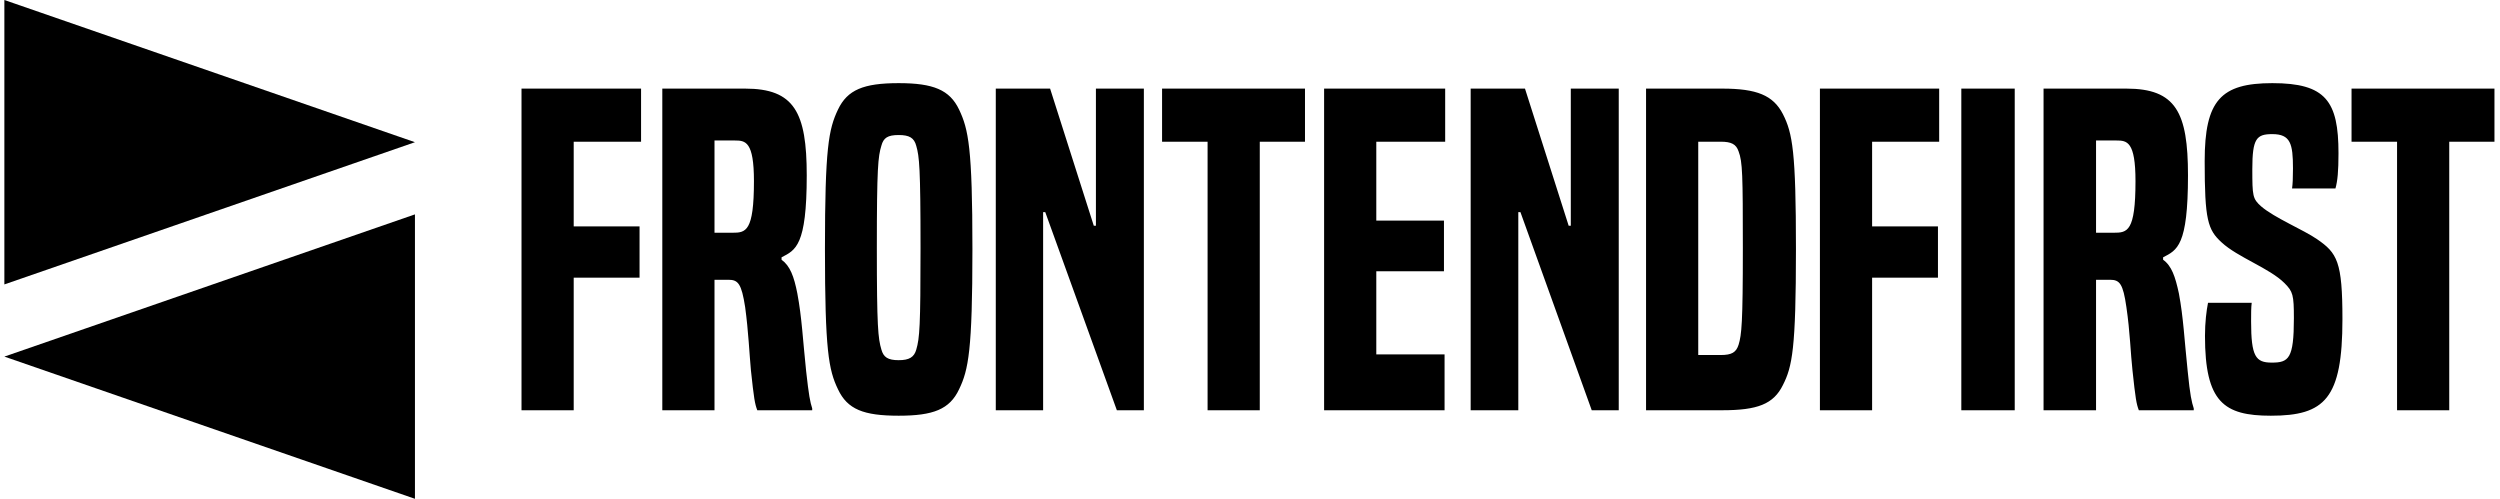 <svg data-v-423bf9ae="" xmlns="http://www.w3.org/2000/svg" viewBox="0 0 451 90" class="iconLeft"><!----><!----><!----><g data-v-423bf9ae="" id="6d687743-ef9d-45de-89d6-566702e460a9" fill="black" transform="matrix(5.474,0,0,5.474,91.563,0.274)"><path d="M2.18 13.47L2.18 9.10L4.35 9.10L4.35 7.41L2.18 7.41L2.18 4.62L4.40 4.62L4.40 2.87L0.46 2.87L0.46 13.47ZM10.04 13.47L10.04 13.41C9.97 13.19 9.93 12.99 9.84 12.18C9.73 11.14 9.70 10.42 9.55 9.62C9.44 9.06 9.31 8.71 9.03 8.51L9.03 8.43C9.49 8.19 9.86 8.06 9.86 5.73C9.86 3.65 9.45 2.87 7.83 2.87L5.10 2.87L5.10 13.47L6.82 13.47L6.82 9.17L7.28 9.17C7.60 9.17 7.71 9.30 7.83 10.07C7.94 10.88 7.97 11.62 8.02 12.15C8.12 13.09 8.15 13.26 8.23 13.47ZM6.82 7.62L6.82 4.58L7.49 4.58C7.84 4.58 8.12 4.61 8.12 5.92C8.12 7.59 7.85 7.62 7.41 7.62ZM14.88 12.78C15.19 12.14 15.32 11.49 15.32 8.16C15.32 4.83 15.19 4.21 14.88 3.56C14.57 2.91 14.03 2.69 12.89 2.69C11.73 2.69 11.20 2.91 10.89 3.56C10.58 4.21 10.46 4.83 10.46 8.16C10.46 11.49 10.58 12.14 10.89 12.78C11.20 13.44 11.73 13.65 12.89 13.65C14.03 13.65 14.57 13.44 14.88 12.78ZM13.47 11.47C13.40 11.72 13.24 11.82 12.89 11.82C12.53 11.82 12.39 11.72 12.32 11.47C12.21 11.10 12.17 10.72 12.17 8.12C12.17 5.47 12.21 5.11 12.32 4.75C12.39 4.49 12.53 4.40 12.89 4.40C13.24 4.40 13.40 4.49 13.47 4.76C13.57 5.11 13.61 5.47 13.61 8.12C13.61 10.72 13.58 11.09 13.47 11.47ZM20.97 13.47L20.97 2.87L19.39 2.87L19.39 7.39L19.32 7.39L17.88 2.87L16.09 2.87L16.09 13.47L17.65 13.47L17.65 6.94L17.72 6.94L20.08 13.47ZM24.79 13.47L24.79 4.62L26.28 4.62L26.28 2.87L21.57 2.87L21.57 4.62L23.07 4.62L23.07 13.47ZM30.88 13.47L30.88 11.63L28.63 11.63L28.63 8.89L30.86 8.89L30.86 7.22L28.63 7.22L28.63 4.62L30.90 4.62L30.90 2.87L26.91 2.87L26.91 13.47ZM36.62 13.47L36.62 2.87L35.04 2.87L35.04 7.39L34.97 7.39L33.53 2.87L31.74 2.87L31.74 13.47L33.31 13.47L33.31 6.94L33.38 6.94L35.73 13.47ZM40.03 13.47C41.19 13.47 41.72 13.27 42.03 12.64C42.34 12.03 42.46 11.44 42.46 8.16C42.46 4.96 42.35 4.34 42.03 3.71C41.71 3.09 41.17 2.87 40.03 2.87L37.52 2.87L37.52 13.47ZM39.24 11.65L39.24 4.62L39.98 4.62C40.33 4.62 40.49 4.70 40.57 4.94C40.70 5.28 40.71 5.71 40.71 8.13C40.71 10.60 40.67 10.98 40.57 11.31C40.49 11.56 40.35 11.65 39.98 11.65ZM44.97 13.47L44.97 9.10L47.14 9.10L47.14 7.41L44.97 7.41L44.97 4.62L47.18 4.62L47.18 2.87L43.25 2.87L43.25 13.47ZM49.67 13.47L49.67 2.87L47.91 2.87L47.91 13.47ZM55.57 13.47L55.57 13.41C55.50 13.19 55.45 12.99 55.37 12.18C55.26 11.14 55.23 10.42 55.08 9.62C54.96 9.06 54.84 8.71 54.56 8.51L54.56 8.43C55.02 8.19 55.38 8.06 55.38 5.73C55.38 3.65 54.98 2.87 53.35 2.87L50.62 2.87L50.62 13.47L52.35 13.47L52.35 9.17L52.81 9.17C53.13 9.17 53.24 9.30 53.35 10.07C53.47 10.88 53.49 11.62 53.55 12.15C53.65 13.09 53.68 13.26 53.76 13.47ZM52.35 7.62L52.35 4.58L53.02 4.58C53.37 4.58 53.65 4.61 53.65 5.92C53.65 7.59 53.38 7.62 52.93 7.62ZM60.24 6.16C60.31 5.91 60.34 5.59 60.34 5.00C60.34 3.28 59.92 2.69 58.16 2.69C56.46 2.69 55.93 3.26 55.93 5.26C55.93 7.20 56.03 7.52 56.49 7.94C57.02 8.43 58.07 8.79 58.56 9.28C58.84 9.56 58.87 9.67 58.87 10.44C58.87 11.77 58.70 11.90 58.14 11.90C57.61 11.90 57.46 11.70 57.46 10.54C57.46 10.28 57.46 10.08 57.48 9.93L56.04 9.93C55.99 10.18 55.94 10.57 55.94 11.02C55.94 13.20 56.56 13.65 58.11 13.65C59.89 13.65 60.47 13.09 60.47 10.47C60.47 8.57 60.30 8.29 59.63 7.83C59.18 7.52 58.23 7.13 57.79 6.75C57.51 6.50 57.50 6.41 57.50 5.52C57.50 4.51 57.64 4.37 58.16 4.37C58.76 4.37 58.84 4.69 58.84 5.50C58.84 5.84 58.83 6.01 58.81 6.16ZM63.99 13.47L63.99 4.62L65.48 4.62L65.48 2.87L60.77 2.87L60.77 4.62L62.27 4.62L62.27 13.47Z"></path></g><!----><g data-v-423bf9ae="" id="5dcc80d3-ac6f-436c-b173-eb22e0ab5e5e" transform="matrix(2.812,0,0,2.812,-7.17,0)" stroke="none" fill="black"><path d="M2.83 18.247l26.34-9.124L2.83 0zM29.17 32V13.753L2.83 22.877z"></path></g><!----></svg>